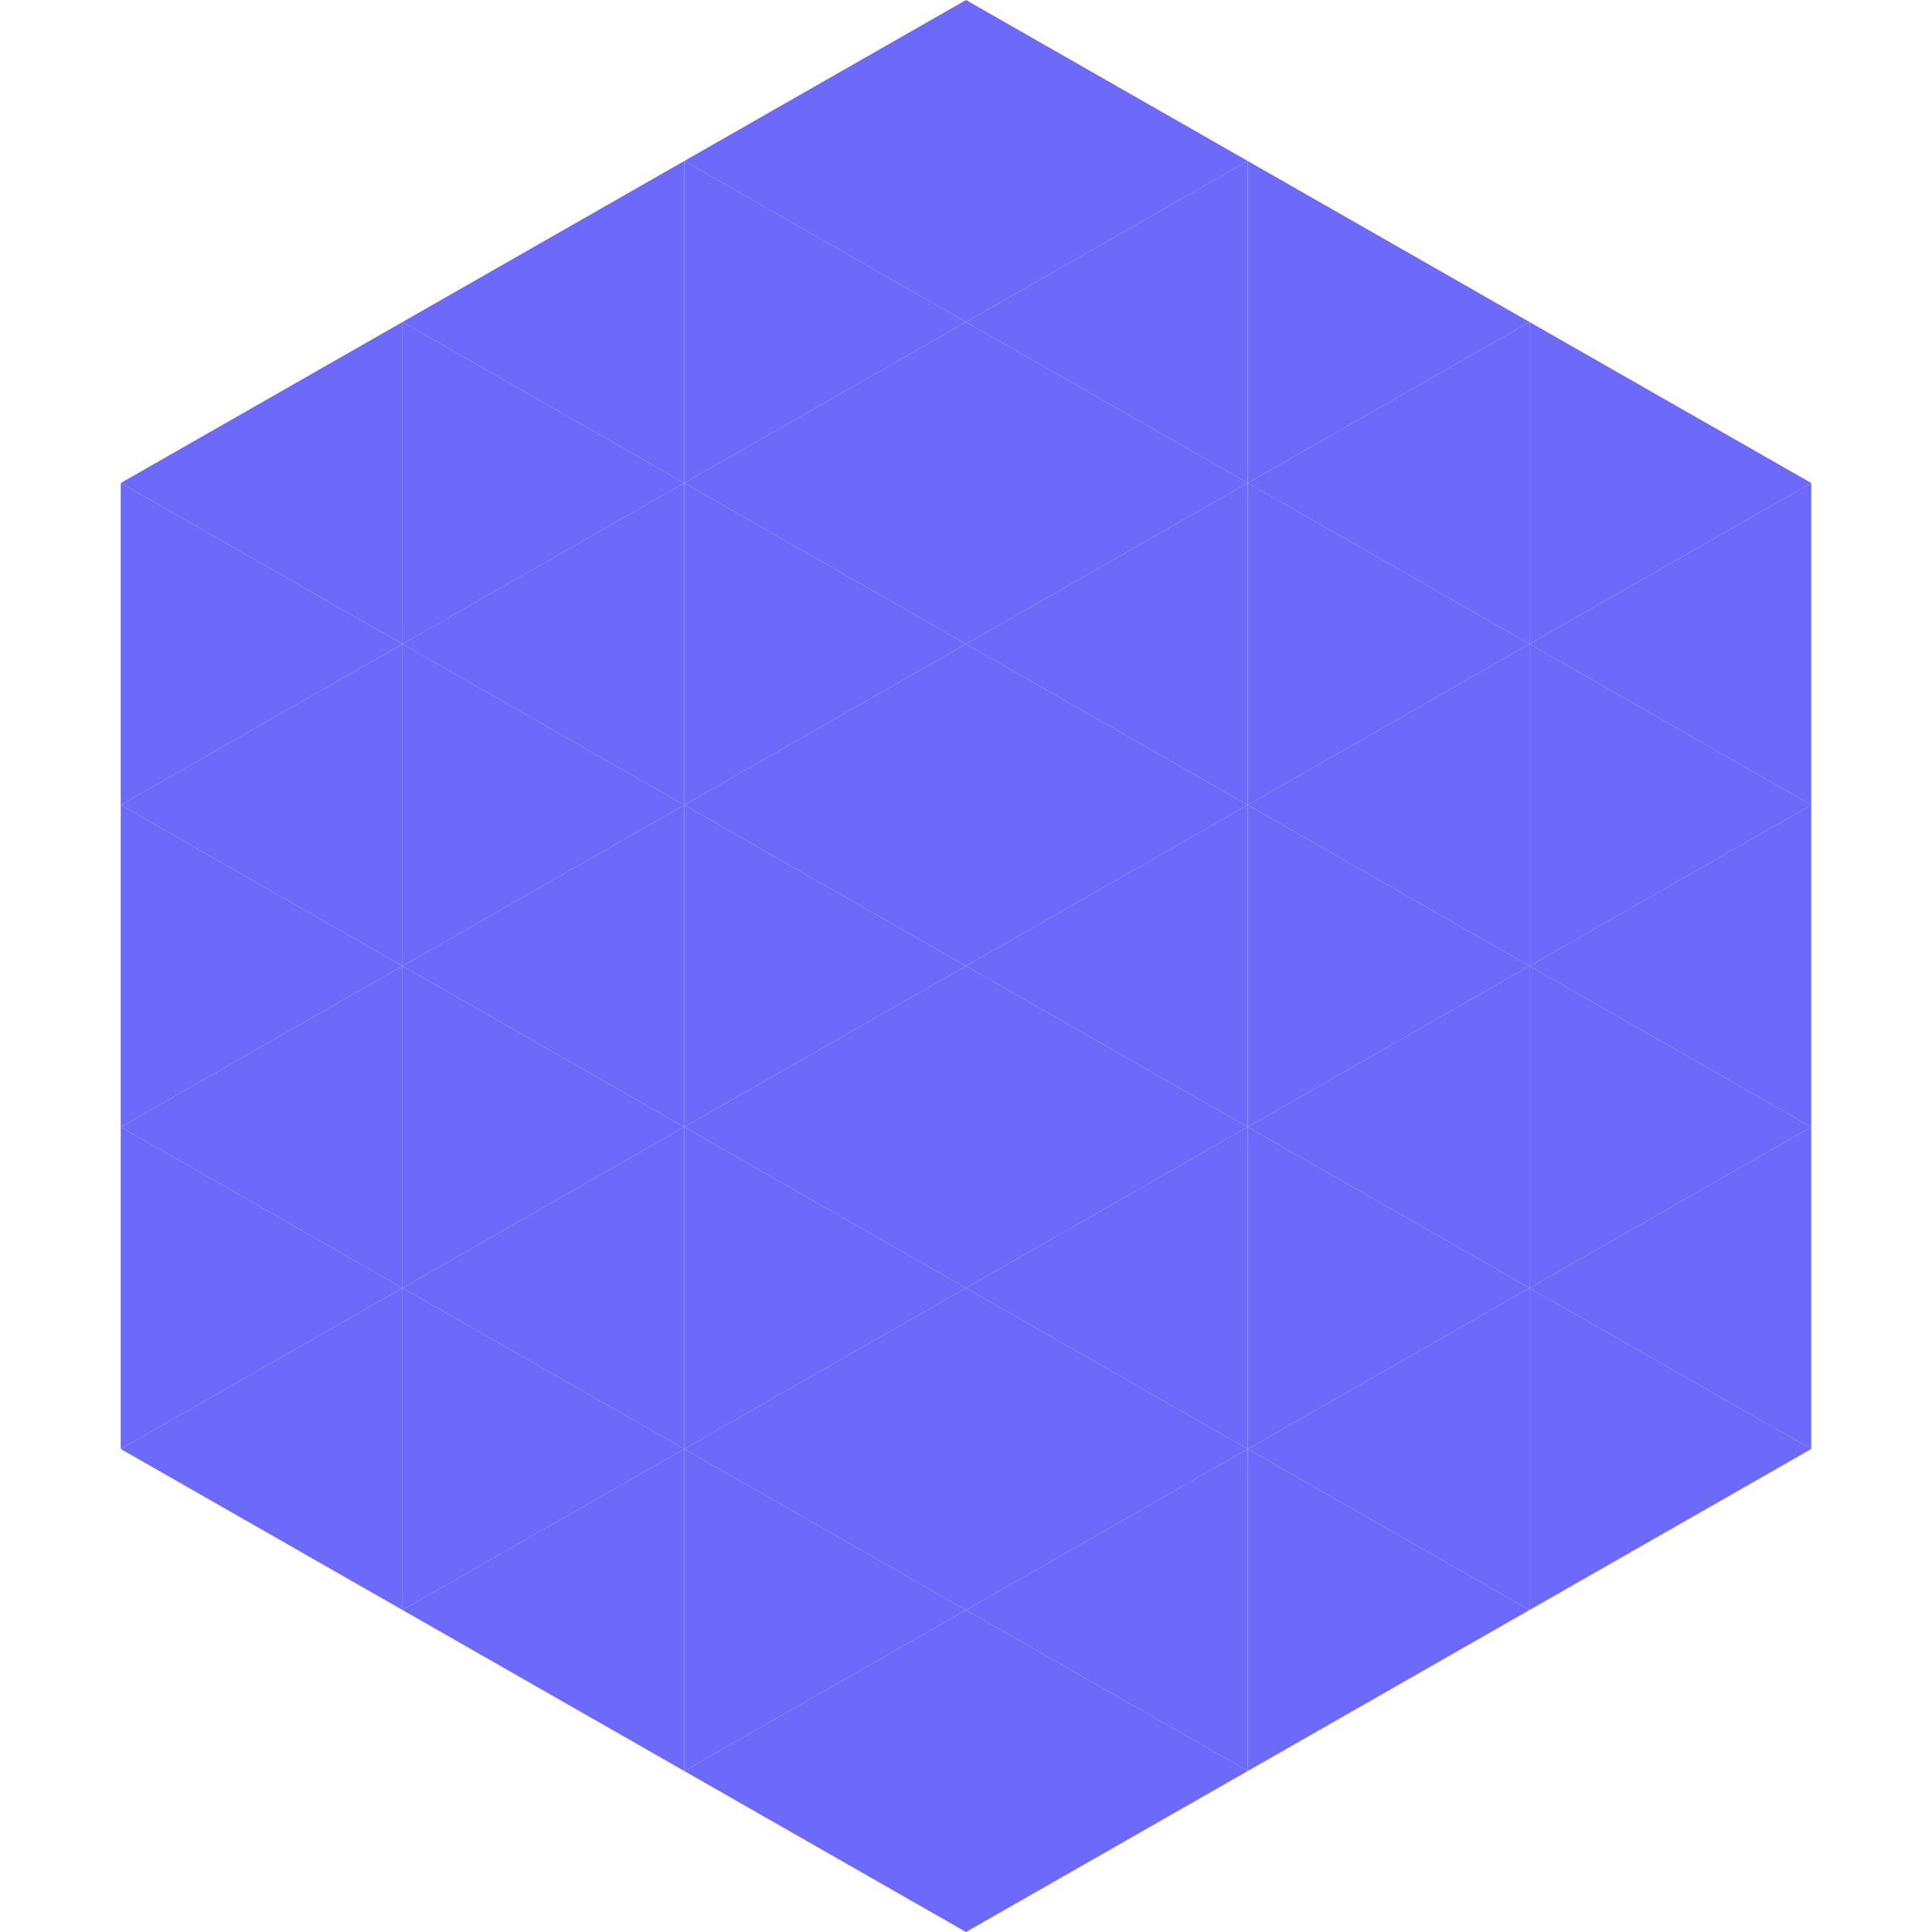 <?xml version="1.0"?>
<!-- Generated by SVGo -->
<svg width="240" height="240"
     xmlns="http://www.w3.org/2000/svg"
     xmlns:xlink="http://www.w3.org/1999/xlink">
<polygon points="50,40 15,60 50,80" style="fill:rgb(109,106,251)" />
<polygon points="190,40 225,60 190,80" style="fill:rgb(109,106,251)" />
<polygon points="15,60 50,80 15,100" style="fill:rgb(109,106,251)" />
<polygon points="225,60 190,80 225,100" style="fill:rgb(109,106,251)" />
<polygon points="50,80 15,100 50,120" style="fill:rgb(109,106,251)" />
<polygon points="190,80 225,100 190,120" style="fill:rgb(109,106,251)" />
<polygon points="15,100 50,120 15,140" style="fill:rgb(109,106,251)" />
<polygon points="225,100 190,120 225,140" style="fill:rgb(109,106,251)" />
<polygon points="50,120 15,140 50,160" style="fill:rgb(109,106,251)" />
<polygon points="190,120 225,140 190,160" style="fill:rgb(109,106,251)" />
<polygon points="15,140 50,160 15,180" style="fill:rgb(109,106,251)" />
<polygon points="225,140 190,160 225,180" style="fill:rgb(109,106,251)" />
<polygon points="50,160 15,180 50,200" style="fill:rgb(109,106,251)" />
<polygon points="190,160 225,180 190,200" style="fill:rgb(109,106,251)" />
<polygon points="15,180 50,200 15,220" style="fill:rgb(255,255,255); fill-opacity:0" />
<polygon points="225,180 190,200 225,220" style="fill:rgb(255,255,255); fill-opacity:0" />
<polygon points="50,0 85,20 50,40" style="fill:rgb(255,255,255); fill-opacity:0" />
<polygon points="190,0 155,20 190,40" style="fill:rgb(255,255,255); fill-opacity:0" />
<polygon points="85,20 50,40 85,60" style="fill:rgb(109,106,251)" />
<polygon points="155,20 190,40 155,60" style="fill:rgb(109,106,251)" />
<polygon points="50,40 85,60 50,80" style="fill:rgb(109,106,251)" />
<polygon points="190,40 155,60 190,80" style="fill:rgb(109,106,251)" />
<polygon points="85,60 50,80 85,100" style="fill:rgb(109,106,251)" />
<polygon points="155,60 190,80 155,100" style="fill:rgb(109,106,251)" />
<polygon points="50,80 85,100 50,120" style="fill:rgb(109,106,251)" />
<polygon points="190,80 155,100 190,120" style="fill:rgb(109,106,251)" />
<polygon points="85,100 50,120 85,140" style="fill:rgb(109,106,251)" />
<polygon points="155,100 190,120 155,140" style="fill:rgb(109,106,251)" />
<polygon points="50,120 85,140 50,160" style="fill:rgb(109,106,251)" />
<polygon points="190,120 155,140 190,160" style="fill:rgb(109,106,251)" />
<polygon points="85,140 50,160 85,180" style="fill:rgb(109,106,251)" />
<polygon points="155,140 190,160 155,180" style="fill:rgb(109,106,251)" />
<polygon points="50,160 85,180 50,200" style="fill:rgb(109,106,251)" />
<polygon points="190,160 155,180 190,200" style="fill:rgb(109,106,251)" />
<polygon points="85,180 50,200 85,220" style="fill:rgb(109,106,251)" />
<polygon points="155,180 190,200 155,220" style="fill:rgb(109,106,251)" />
<polygon points="120,0 85,20 120,40" style="fill:rgb(109,106,251)" />
<polygon points="120,0 155,20 120,40" style="fill:rgb(109,106,251)" />
<polygon points="85,20 120,40 85,60" style="fill:rgb(109,106,251)" />
<polygon points="155,20 120,40 155,60" style="fill:rgb(109,106,251)" />
<polygon points="120,40 85,60 120,80" style="fill:rgb(109,106,251)" />
<polygon points="120,40 155,60 120,80" style="fill:rgb(109,106,251)" />
<polygon points="85,60 120,80 85,100" style="fill:rgb(109,106,251)" />
<polygon points="155,60 120,80 155,100" style="fill:rgb(109,106,251)" />
<polygon points="120,80 85,100 120,120" style="fill:rgb(109,106,251)" />
<polygon points="120,80 155,100 120,120" style="fill:rgb(109,106,251)" />
<polygon points="85,100 120,120 85,140" style="fill:rgb(109,106,251)" />
<polygon points="155,100 120,120 155,140" style="fill:rgb(109,106,251)" />
<polygon points="120,120 85,140 120,160" style="fill:rgb(109,106,251)" />
<polygon points="120,120 155,140 120,160" style="fill:rgb(109,106,251)" />
<polygon points="85,140 120,160 85,180" style="fill:rgb(109,106,251)" />
<polygon points="155,140 120,160 155,180" style="fill:rgb(109,106,251)" />
<polygon points="120,160 85,180 120,200" style="fill:rgb(109,106,251)" />
<polygon points="120,160 155,180 120,200" style="fill:rgb(109,106,251)" />
<polygon points="85,180 120,200 85,220" style="fill:rgb(109,106,251)" />
<polygon points="155,180 120,200 155,220" style="fill:rgb(109,106,251)" />
<polygon points="120,200 85,220 120,240" style="fill:rgb(109,106,251)" />
<polygon points="120,200 155,220 120,240" style="fill:rgb(109,106,251)" />
<polygon points="85,220 120,240 85,260" style="fill:rgb(255,255,255); fill-opacity:0" />
<polygon points="155,220 120,240 155,260" style="fill:rgb(255,255,255); fill-opacity:0" />
</svg>
